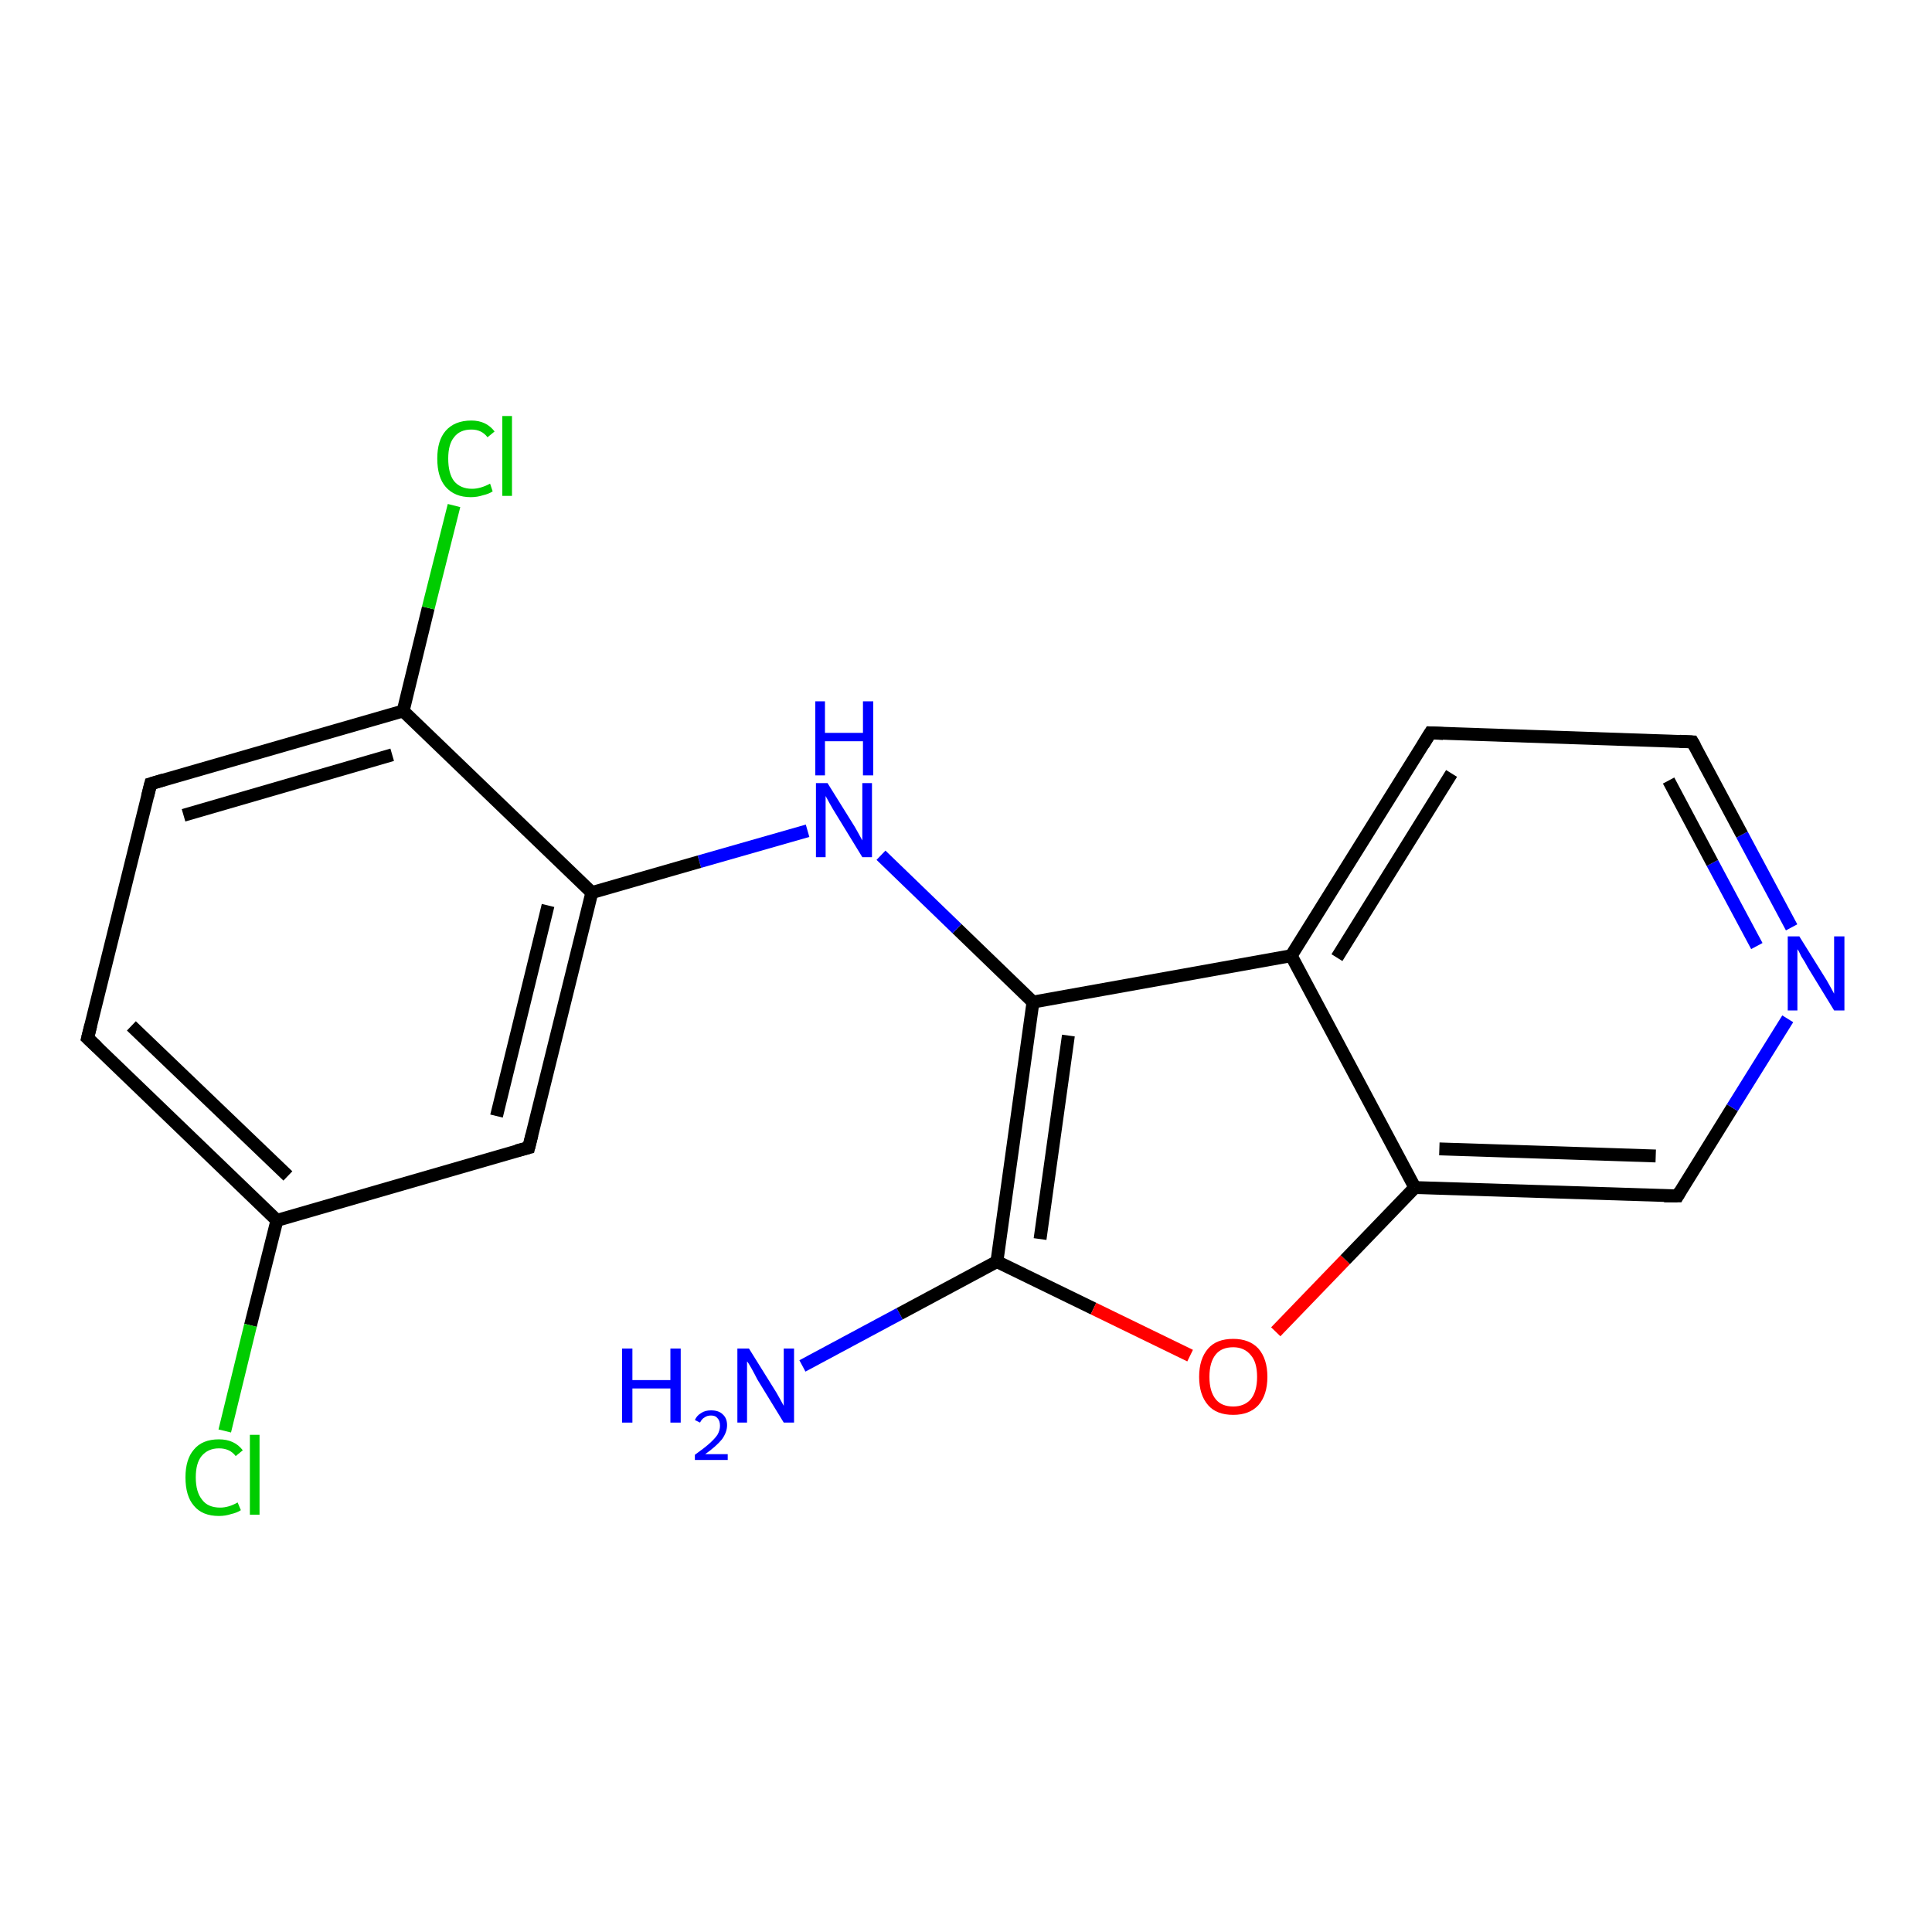 <?xml version='1.0' encoding='iso-8859-1'?>
<svg version='1.1' baseProfile='full'
              xmlns='http://www.w3.org/2000/svg'
                      xmlns:rdkit='http://www.rdkit.org/xml'
                      xmlns:xlink='http://www.w3.org/1999/xlink'
                  xml:space='preserve'
width='300px' height='300px' viewBox='0 0 300 300'>
<!-- END OF HEADER -->
<rect style='opacity:1.0;fill:#FFFFFF;stroke:none' width='300.0' height='300.0' x='0.0' y='0.0'> </rect>
<path class='bond-0 atom-0 atom-1' d='M 124.6,212.1 L 139.7,204.0' style='fill:none;fill-rule:evenodd;stroke:#0000FF;stroke-width:2.0px;stroke-linecap:butt;stroke-linejoin:miter;stroke-opacity:1' />
<path class='bond-0 atom-0 atom-1' d='M 139.7,204.0 L 154.8,195.9' style='fill:none;fill-rule:evenodd;stroke:#000000;stroke-width:2.0px;stroke-linecap:butt;stroke-linejoin:miter;stroke-opacity:1' />
<path class='bond-1 atom-1 atom-2' d='M 154.8,195.9 L 169.8,203.2' style='fill:none;fill-rule:evenodd;stroke:#000000;stroke-width:2.0px;stroke-linecap:butt;stroke-linejoin:miter;stroke-opacity:1' />
<path class='bond-1 atom-1 atom-2' d='M 169.8,203.2 L 184.8,210.5' style='fill:none;fill-rule:evenodd;stroke:#FF0000;stroke-width:2.0px;stroke-linecap:butt;stroke-linejoin:miter;stroke-opacity:1' />
<path class='bond-2 atom-2 atom-3' d='M 198.1,206.8 L 208.9,195.6' style='fill:none;fill-rule:evenodd;stroke:#FF0000;stroke-width:2.0px;stroke-linecap:butt;stroke-linejoin:miter;stroke-opacity:1' />
<path class='bond-2 atom-2 atom-3' d='M 208.9,195.6 L 219.7,184.4' style='fill:none;fill-rule:evenodd;stroke:#000000;stroke-width:2.0px;stroke-linecap:butt;stroke-linejoin:miter;stroke-opacity:1' />
<path class='bond-3 atom-3 atom-4' d='M 219.7,184.4 L 260.5,185.7' style='fill:none;fill-rule:evenodd;stroke:#000000;stroke-width:2.0px;stroke-linecap:butt;stroke-linejoin:miter;stroke-opacity:1' />
<path class='bond-3 atom-3 atom-4' d='M 223.5,178.4 L 257.1,179.5' style='fill:none;fill-rule:evenodd;stroke:#000000;stroke-width:2.0px;stroke-linecap:butt;stroke-linejoin:miter;stroke-opacity:1' />
<path class='bond-4 atom-4 atom-5' d='M 260.5,185.7 L 269.0,172.0' style='fill:none;fill-rule:evenodd;stroke:#000000;stroke-width:2.0px;stroke-linecap:butt;stroke-linejoin:miter;stroke-opacity:1' />
<path class='bond-4 atom-4 atom-5' d='M 269.0,172.0 L 277.6,158.2' style='fill:none;fill-rule:evenodd;stroke:#0000FF;stroke-width:2.0px;stroke-linecap:butt;stroke-linejoin:miter;stroke-opacity:1' />
<path class='bond-5 atom-5 atom-6' d='M 278.2,144.0 L 270.5,129.6' style='fill:none;fill-rule:evenodd;stroke:#0000FF;stroke-width:2.0px;stroke-linecap:butt;stroke-linejoin:miter;stroke-opacity:1' />
<path class='bond-5 atom-5 atom-6' d='M 270.5,129.6 L 262.8,115.2' style='fill:none;fill-rule:evenodd;stroke:#000000;stroke-width:2.0px;stroke-linecap:butt;stroke-linejoin:miter;stroke-opacity:1' />
<path class='bond-5 atom-5 atom-6' d='M 272.8,146.9 L 265.9,134.0' style='fill:none;fill-rule:evenodd;stroke:#0000FF;stroke-width:2.0px;stroke-linecap:butt;stroke-linejoin:miter;stroke-opacity:1' />
<path class='bond-5 atom-5 atom-6' d='M 265.9,134.0 L 259.1,121.2' style='fill:none;fill-rule:evenodd;stroke:#000000;stroke-width:2.0px;stroke-linecap:butt;stroke-linejoin:miter;stroke-opacity:1' />
<path class='bond-6 atom-6 atom-7' d='M 262.8,115.2 L 222.1,113.8' style='fill:none;fill-rule:evenodd;stroke:#000000;stroke-width:2.0px;stroke-linecap:butt;stroke-linejoin:miter;stroke-opacity:1' />
<path class='bond-7 atom-7 atom-8' d='M 222.1,113.8 L 200.5,148.4' style='fill:none;fill-rule:evenodd;stroke:#000000;stroke-width:2.0px;stroke-linecap:butt;stroke-linejoin:miter;stroke-opacity:1' />
<path class='bond-7 atom-7 atom-8' d='M 225.4,120.1 L 207.6,148.7' style='fill:none;fill-rule:evenodd;stroke:#000000;stroke-width:2.0px;stroke-linecap:butt;stroke-linejoin:miter;stroke-opacity:1' />
<path class='bond-8 atom-8 atom-9' d='M 200.5,148.4 L 160.4,155.6' style='fill:none;fill-rule:evenodd;stroke:#000000;stroke-width:2.0px;stroke-linecap:butt;stroke-linejoin:miter;stroke-opacity:1' />
<path class='bond-9 atom-9 atom-10' d='M 160.4,155.6 L 148.6,144.2' style='fill:none;fill-rule:evenodd;stroke:#000000;stroke-width:2.0px;stroke-linecap:butt;stroke-linejoin:miter;stroke-opacity:1' />
<path class='bond-9 atom-9 atom-10' d='M 148.6,144.2 L 136.8,132.8' style='fill:none;fill-rule:evenodd;stroke:#0000FF;stroke-width:2.0px;stroke-linecap:butt;stroke-linejoin:miter;stroke-opacity:1' />
<path class='bond-10 atom-10 atom-11' d='M 125.4,129.0 L 108.6,133.8' style='fill:none;fill-rule:evenodd;stroke:#0000FF;stroke-width:2.0px;stroke-linecap:butt;stroke-linejoin:miter;stroke-opacity:1' />
<path class='bond-10 atom-10 atom-11' d='M 108.6,133.8 L 91.9,138.6' style='fill:none;fill-rule:evenodd;stroke:#000000;stroke-width:2.0px;stroke-linecap:butt;stroke-linejoin:miter;stroke-opacity:1' />
<path class='bond-11 atom-11 atom-12' d='M 91.9,138.6 L 82.1,178.2' style='fill:none;fill-rule:evenodd;stroke:#000000;stroke-width:2.0px;stroke-linecap:butt;stroke-linejoin:miter;stroke-opacity:1' />
<path class='bond-11 atom-11 atom-12' d='M 85.1,140.6 L 77.1,173.3' style='fill:none;fill-rule:evenodd;stroke:#000000;stroke-width:2.0px;stroke-linecap:butt;stroke-linejoin:miter;stroke-opacity:1' />
<path class='bond-12 atom-12 atom-13' d='M 82.1,178.2 L 43.0,189.5' style='fill:none;fill-rule:evenodd;stroke:#000000;stroke-width:2.0px;stroke-linecap:butt;stroke-linejoin:miter;stroke-opacity:1' />
<path class='bond-13 atom-13 atom-14' d='M 43.0,189.5 L 38.9,205.8' style='fill:none;fill-rule:evenodd;stroke:#000000;stroke-width:2.0px;stroke-linecap:butt;stroke-linejoin:miter;stroke-opacity:1' />
<path class='bond-13 atom-13 atom-14' d='M 38.9,205.8 L 34.9,222.2' style='fill:none;fill-rule:evenodd;stroke:#00CC00;stroke-width:2.0px;stroke-linecap:butt;stroke-linejoin:miter;stroke-opacity:1' />
<path class='bond-14 atom-13 atom-15' d='M 43.0,189.5 L 13.6,161.2' style='fill:none;fill-rule:evenodd;stroke:#000000;stroke-width:2.0px;stroke-linecap:butt;stroke-linejoin:miter;stroke-opacity:1' />
<path class='bond-14 atom-13 atom-15' d='M 44.7,182.6 L 20.4,159.3' style='fill:none;fill-rule:evenodd;stroke:#000000;stroke-width:2.0px;stroke-linecap:butt;stroke-linejoin:miter;stroke-opacity:1' />
<path class='bond-15 atom-15 atom-16' d='M 13.6,161.2 L 23.4,121.7' style='fill:none;fill-rule:evenodd;stroke:#000000;stroke-width:2.0px;stroke-linecap:butt;stroke-linejoin:miter;stroke-opacity:1' />
<path class='bond-16 atom-16 atom-17' d='M 23.4,121.7 L 62.6,110.4' style='fill:none;fill-rule:evenodd;stroke:#000000;stroke-width:2.0px;stroke-linecap:butt;stroke-linejoin:miter;stroke-opacity:1' />
<path class='bond-16 atom-16 atom-17' d='M 28.5,126.6 L 60.9,117.2' style='fill:none;fill-rule:evenodd;stroke:#000000;stroke-width:2.0px;stroke-linecap:butt;stroke-linejoin:miter;stroke-opacity:1' />
<path class='bond-17 atom-17 atom-18' d='M 62.6,110.4 L 66.5,94.4' style='fill:none;fill-rule:evenodd;stroke:#000000;stroke-width:2.0px;stroke-linecap:butt;stroke-linejoin:miter;stroke-opacity:1' />
<path class='bond-17 atom-17 atom-18' d='M 66.5,94.4 L 70.5,78.5' style='fill:none;fill-rule:evenodd;stroke:#00CC00;stroke-width:2.0px;stroke-linecap:butt;stroke-linejoin:miter;stroke-opacity:1' />
<path class='bond-18 atom-9 atom-1' d='M 160.4,155.6 L 154.8,195.9' style='fill:none;fill-rule:evenodd;stroke:#000000;stroke-width:2.0px;stroke-linecap:butt;stroke-linejoin:miter;stroke-opacity:1' />
<path class='bond-18 atom-9 atom-1' d='M 165.9,160.8 L 161.5,192.4' style='fill:none;fill-rule:evenodd;stroke:#000000;stroke-width:2.0px;stroke-linecap:butt;stroke-linejoin:miter;stroke-opacity:1' />
<path class='bond-19 atom-17 atom-11' d='M 62.6,110.4 L 91.9,138.6' style='fill:none;fill-rule:evenodd;stroke:#000000;stroke-width:2.0px;stroke-linecap:butt;stroke-linejoin:miter;stroke-opacity:1' />
<path class='bond-20 atom-8 atom-3' d='M 200.5,148.4 L 219.7,184.4' style='fill:none;fill-rule:evenodd;stroke:#000000;stroke-width:2.0px;stroke-linecap:butt;stroke-linejoin:miter;stroke-opacity:1' />
<path d='M 258.4,185.7 L 260.5,185.7 L 260.9,185.0' style='fill:none;stroke:#000000;stroke-width:2.0px;stroke-linecap:butt;stroke-linejoin:miter;stroke-opacity:1;' />
<path d='M 263.2,115.9 L 262.8,115.2 L 260.8,115.1' style='fill:none;stroke:#000000;stroke-width:2.0px;stroke-linecap:butt;stroke-linejoin:miter;stroke-opacity:1;' />
<path d='M 224.1,113.9 L 222.1,113.8 L 221.0,115.6' style='fill:none;stroke:#000000;stroke-width:2.0px;stroke-linecap:butt;stroke-linejoin:miter;stroke-opacity:1;' />
<path d='M 82.6,176.2 L 82.1,178.2 L 80.2,178.7' style='fill:none;stroke:#000000;stroke-width:2.0px;stroke-linecap:butt;stroke-linejoin:miter;stroke-opacity:1;' />
<path d='M 15.1,162.6 L 13.6,161.2 L 14.1,159.2' style='fill:none;stroke:#000000;stroke-width:2.0px;stroke-linecap:butt;stroke-linejoin:miter;stroke-opacity:1;' />
<path d='M 22.9,123.7 L 23.4,121.7 L 25.4,121.1' style='fill:none;stroke:#000000;stroke-width:2.0px;stroke-linecap:butt;stroke-linejoin:miter;stroke-opacity:1;' />
<path class='atom-0' d='M 96.6 209.4
L 98.2 209.4
L 98.2 214.3
L 104.1 214.3
L 104.1 209.4
L 105.7 209.4
L 105.7 220.9
L 104.1 220.9
L 104.1 215.6
L 98.2 215.6
L 98.2 220.9
L 96.6 220.9
L 96.6 209.4
' fill='#0000FF'/>
<path class='atom-0' d='M 107.9 220.5
Q 108.2 219.8, 108.9 219.4
Q 109.5 219.0, 110.4 219.0
Q 111.6 219.0, 112.2 219.6
Q 112.9 220.2, 112.9 221.3
Q 112.9 222.4, 112.1 223.5
Q 111.2 224.6, 109.5 225.8
L 113.0 225.8
L 113.0 226.7
L 107.9 226.7
L 107.9 225.9
Q 109.3 224.9, 110.1 224.2
Q 111.0 223.4, 111.4 222.8
Q 111.8 222.1, 111.8 221.4
Q 111.8 220.6, 111.4 220.2
Q 111.1 219.8, 110.4 219.8
Q 109.8 219.8, 109.4 220.1
Q 109.0 220.3, 108.7 220.9
L 107.9 220.5
' fill='#0000FF'/>
<path class='atom-0' d='M 116.3 209.4
L 120.1 215.5
Q 120.5 216.1, 121.1 217.2
Q 121.7 218.3, 121.7 218.3
L 121.7 209.4
L 123.3 209.4
L 123.3 220.9
L 121.7 220.9
L 117.6 214.2
Q 117.2 213.4, 116.7 212.5
Q 116.2 211.6, 116.0 211.4
L 116.0 220.9
L 114.5 220.9
L 114.5 209.4
L 116.3 209.4
' fill='#0000FF'/>
<path class='atom-2' d='M 186.2 213.8
Q 186.2 211.0, 187.6 209.4
Q 188.9 207.9, 191.5 207.9
Q 194.0 207.9, 195.4 209.4
Q 196.8 211.0, 196.8 213.8
Q 196.8 216.6, 195.4 218.2
Q 194.0 219.7, 191.5 219.7
Q 188.9 219.7, 187.6 218.2
Q 186.2 216.6, 186.2 213.8
M 191.5 218.4
Q 193.2 218.4, 194.2 217.3
Q 195.2 216.1, 195.2 213.8
Q 195.2 211.5, 194.2 210.4
Q 193.2 209.2, 191.5 209.2
Q 189.7 209.2, 188.8 210.3
Q 187.8 211.5, 187.8 213.8
Q 187.8 216.1, 188.8 217.3
Q 189.7 218.4, 191.5 218.4
' fill='#FF0000'/>
<path class='atom-5' d='M 279.4 145.4
L 283.2 151.5
Q 283.6 152.1, 284.2 153.2
Q 284.8 154.3, 284.8 154.3
L 284.8 145.4
L 286.4 145.4
L 286.4 156.9
L 284.8 156.9
L 280.7 150.2
Q 280.3 149.4, 279.7 148.5
Q 279.3 147.6, 279.1 147.4
L 279.1 156.9
L 277.6 156.9
L 277.6 145.4
L 279.4 145.4
' fill='#0000FF'/>
<path class='atom-10' d='M 128.5 121.6
L 132.3 127.7
Q 132.7 128.3, 133.3 129.4
Q 133.9 130.5, 133.9 130.5
L 133.9 121.6
L 135.4 121.6
L 135.4 133.1
L 133.9 133.1
L 129.8 126.4
Q 129.3 125.6, 128.8 124.7
Q 128.3 123.8, 128.2 123.6
L 128.2 133.1
L 126.7 133.1
L 126.7 121.6
L 128.5 121.6
' fill='#0000FF'/>
<path class='atom-10' d='M 126.6 108.9
L 128.1 108.9
L 128.1 113.8
L 134.0 113.8
L 134.0 108.9
L 135.6 108.9
L 135.6 120.4
L 134.0 120.4
L 134.0 115.1
L 128.1 115.1
L 128.1 120.4
L 126.6 120.4
L 126.6 108.9
' fill='#0000FF'/>
<path class='atom-14' d='M 28.8 229.4
Q 28.8 226.6, 30.1 225.1
Q 31.4 223.5, 34.0 223.5
Q 36.4 223.5, 37.7 225.2
L 36.6 226.1
Q 35.7 224.9, 34.0 224.9
Q 32.3 224.9, 31.3 226.1
Q 30.4 227.2, 30.4 229.4
Q 30.4 231.7, 31.4 232.9
Q 32.3 234.1, 34.2 234.1
Q 35.5 234.1, 36.9 233.3
L 37.4 234.5
Q 36.8 234.9, 35.9 235.1
Q 35.0 235.4, 34.0 235.4
Q 31.4 235.4, 30.1 233.8
Q 28.8 232.3, 28.8 229.4
' fill='#00CC00'/>
<path class='atom-14' d='M 38.8 222.8
L 40.3 222.8
L 40.3 235.2
L 38.8 235.2
L 38.8 222.8
' fill='#00CC00'/>
<path class='atom-18' d='M 67.9 71.2
Q 67.9 68.4, 69.2 66.9
Q 70.6 65.3, 73.2 65.3
Q 75.5 65.3, 76.8 67.0
L 75.7 67.9
Q 74.8 66.7, 73.2 66.7
Q 71.4 66.7, 70.5 67.9
Q 69.6 69.0, 69.6 71.2
Q 69.6 73.5, 70.5 74.7
Q 71.5 75.9, 73.3 75.9
Q 74.6 75.9, 76.1 75.1
L 76.5 76.3
Q 75.9 76.7, 75.0 76.9
Q 74.1 77.2, 73.1 77.2
Q 70.6 77.2, 69.2 75.6
Q 67.9 74.1, 67.9 71.2
' fill='#00CC00'/>
<path class='atom-18' d='M 78.0 64.6
L 79.5 64.6
L 79.5 77.0
L 78.0 77.0
L 78.0 64.6
' fill='#00CC00'/>
</svg>
